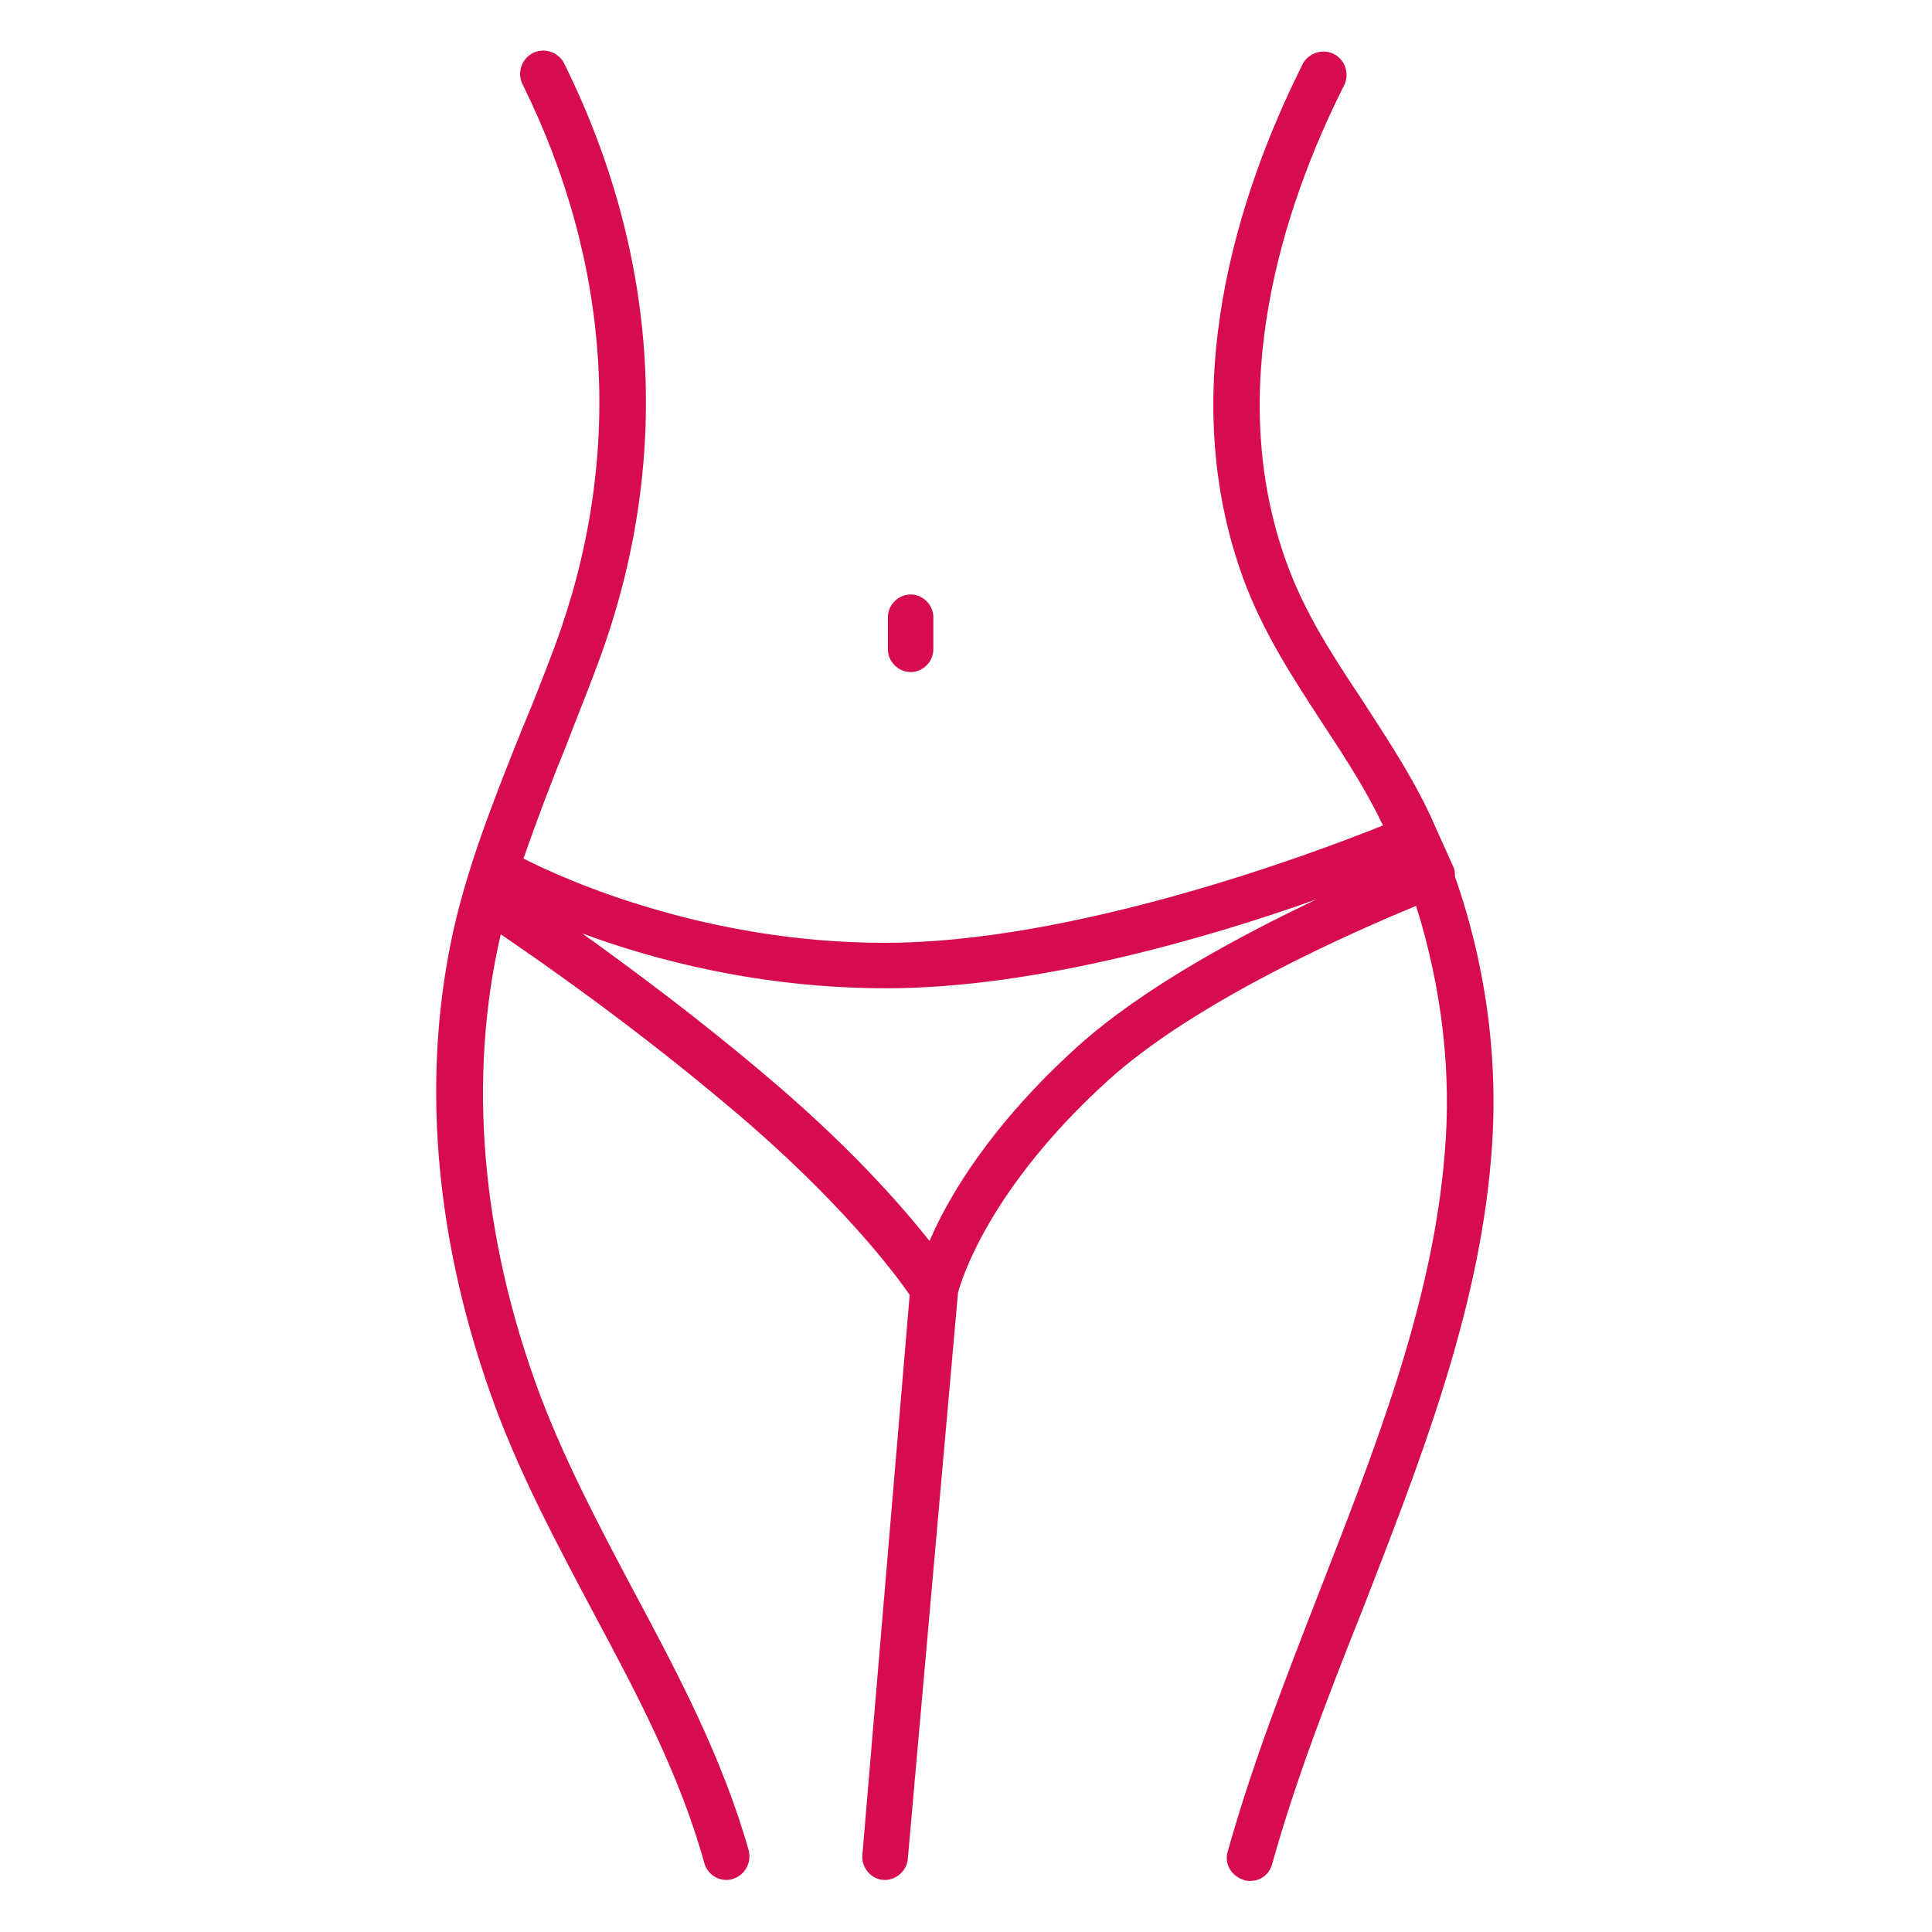 <?xml version="1.0" encoding="utf-8"?>
<!-- Generator: Adobe Illustrator 23.0.1, SVG Export Plug-In . SVG Version: 6.00 Build 0)  -->
<svg version="1.1" id="Calque_1" xmlns="http://www.w3.org/2000/svg" xmlns:xlink="http://www.w3.org/1999/xlink" x="0px" y="0px"
	 viewBox="0 0 204.1 204.1" style="enable-background:new 0 0 204.1 204.1;" xml:space="preserve">
<style type="text/css">
	.st0{fill:#D60B51;}
</style>
<g>
	<path class="st0" d="M139.4,168.1c-3.5,9-7.1,18.2-9.7,27.5c-0.4,1.3,0.4,2.6,1.7,3c0.2,0.1,0.4,0.1,0.7,0.1c1.1,0,2-0.7,2.3-1.8
		c2.5-9,6.1-18.2,9.6-27c5.9-15.2,12.1-30.9,13.5-47.3c0.9-10-0.4-20.3-3.8-30c0-0.4,0-0.7-0.2-1.1l-1.8-4l0,0
		c-2.1-4.9-5-9.2-7.7-13.4c-3.2-4.8-6.2-9.4-8.1-14.7c-6.6-18.2-0.4-37.5,6.1-50.4c0.6-1.2,0.1-2.7-1.1-3.3
		c-1.2-0.6-2.7-0.1-3.3,1.1c-6.9,13.8-13.5,34.4-6.3,54.2c2.1,5.8,5.4,10.8,8.6,15.7c2.3,3.5,4.5,6.9,6.2,10.5
		c-7.7,3.1-32.7,12.4-52.6,12.4h-0.1c-18.6,0-33.4-6.5-38.1-8.9c1.4-4,2.9-8,4.5-11.9c1.1-2.9,2.3-5.8,3.4-8.8
		c7.8-21,6.5-42.9-3.6-63.3C59,5.5,57.5,5,56.3,5.6s-1.7,2.1-1.1,3.3c9.5,19.2,10.7,39.7,3.4,59.4c-1.1,2.9-2.2,5.8-3.4,8.6
		c-2.6,6.5-5.3,13.2-7,20.1c-3.9,16.2-2.4,34.2,4.3,52.1c2.8,7.4,6.5,14.3,10.1,21.1c4.5,8.4,9.2,17.2,11.8,26.6
		c0.3,1.1,1.3,1.8,2.3,1.8c0.2,0,0.4,0,0.7-0.1c1.3-0.4,2-1.7,1.7-3c-2.8-9.9-7.6-18.9-12.2-27.5c-3.5-6.6-7.1-13.4-9.8-20.5
		c-6.3-16.8-7.7-33.7-4.2-48.8c4.4,3,13.9,9.6,24.1,18.2c11.7,9.8,17.6,17.7,19.1,19.9l-5,59.2c-0.1,1.3,0.9,2.5,2.2,2.6
		c0.1,0,0.1,0,0.2,0c1.2,0,2.3-1,2.4-2.2l5.3-59.8c0.3-1.2,3.2-11,15.9-22.5c9.4-8.5,26.2-15.8,32.5-18.4c2.7,8.6,3.8,17.6,3,26.4
		C151.3,137.8,145.2,153.2,139.4,168.1z M113.9,110.5c-9.2,8.3-13.7,15.9-15.7,20.6c-3.1-3.9-8.7-10.3-17.8-17.9
		c-7.1-6-13.9-11-18.9-14.6c7.5,2.8,18.8,5.8,32.1,5.8h0.1c15.7,0,33.9-5.3,45.4-9.4C131.1,98.8,120.8,104.3,113.9,110.5z"/>
	<path class="st0" d="M93.8,65.2v3.4c0,1.3,1.1,2.4,2.4,2.4s2.4-1.1,2.4-2.4v-3.4c0-1.3-1.1-2.4-2.4-2.4
		C94.9,62.8,93.8,63.9,93.8,65.2z"/>
</g>
</svg>
